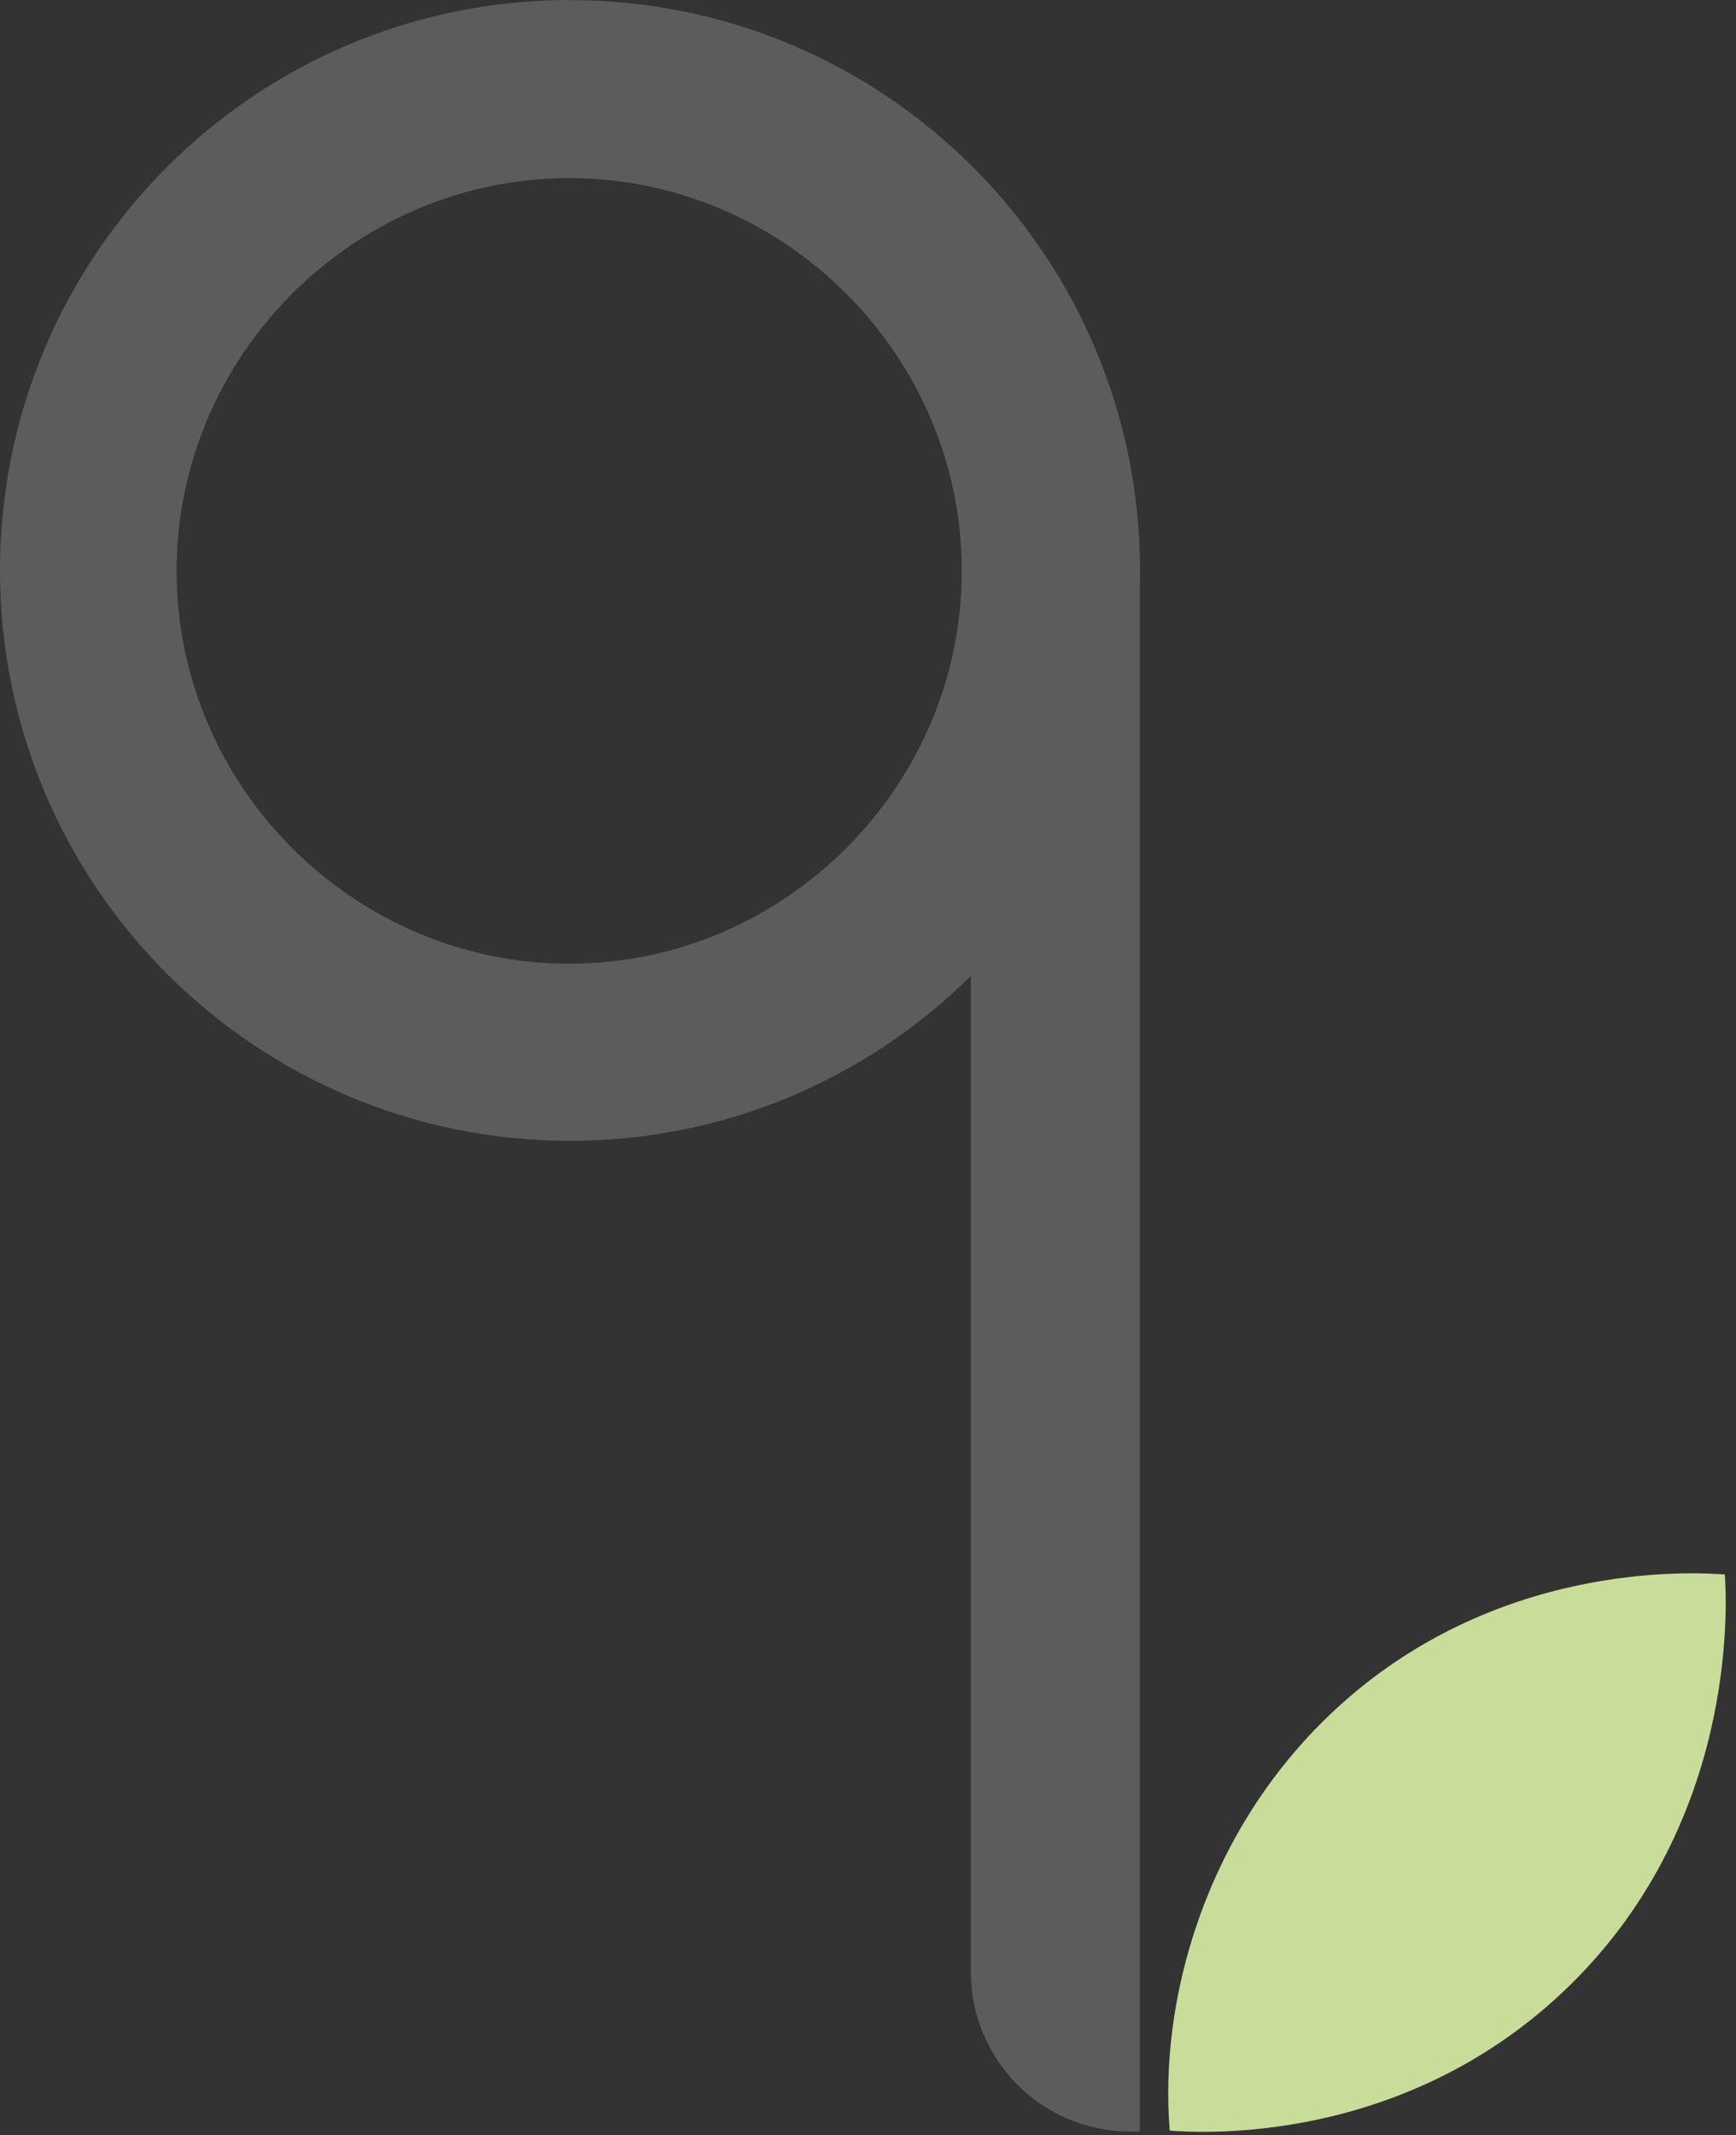 <?xml version="1.0" encoding="UTF-8"?> <svg xmlns="http://www.w3.org/2000/svg" width="157" height="193" viewBox="0 0 157 193" fill="none"><rect x="0" y="0" width="157" height="193" fill="#333333" stroke="none"/><path d="M155.99 142.32C153.01 142.1 135.05 141.08 120.5 154.77C108.86 165.73 104.82 181.01 105.79 192.58V192.59C108.74 192.81 126.65 193.86 141.28 180.12C157.2 165.17 156.17 144.97 155.99 142.31V142.32Z" fill="#C9DD9A"></path><path opacity="0.2" d="M51.55 0C23.07 0 0 23.08 0 51.56C0 80.04 23.08 103.12 51.55 103.12C65.68 103.12 78.49 97.43 87.8 88.22V178.24C87.8 186.22 94.27 192.68 102.24 192.68H103.08V53.09C103.1 52.59 103.1 52.08 103.1 51.57C103.1 23.09 80.02 0.01 51.54 0.01L51.55 0ZM51.48 87.11C32 87.11 15.98 71.08 15.97 51.61C15.97 32.13 32 16.1 51.48 16.1C70.96 16.1 86.99 32.13 86.98 51.61C86.98 71.09 70.95 87.11 51.48 87.11Z" fill="white"></path></svg> 